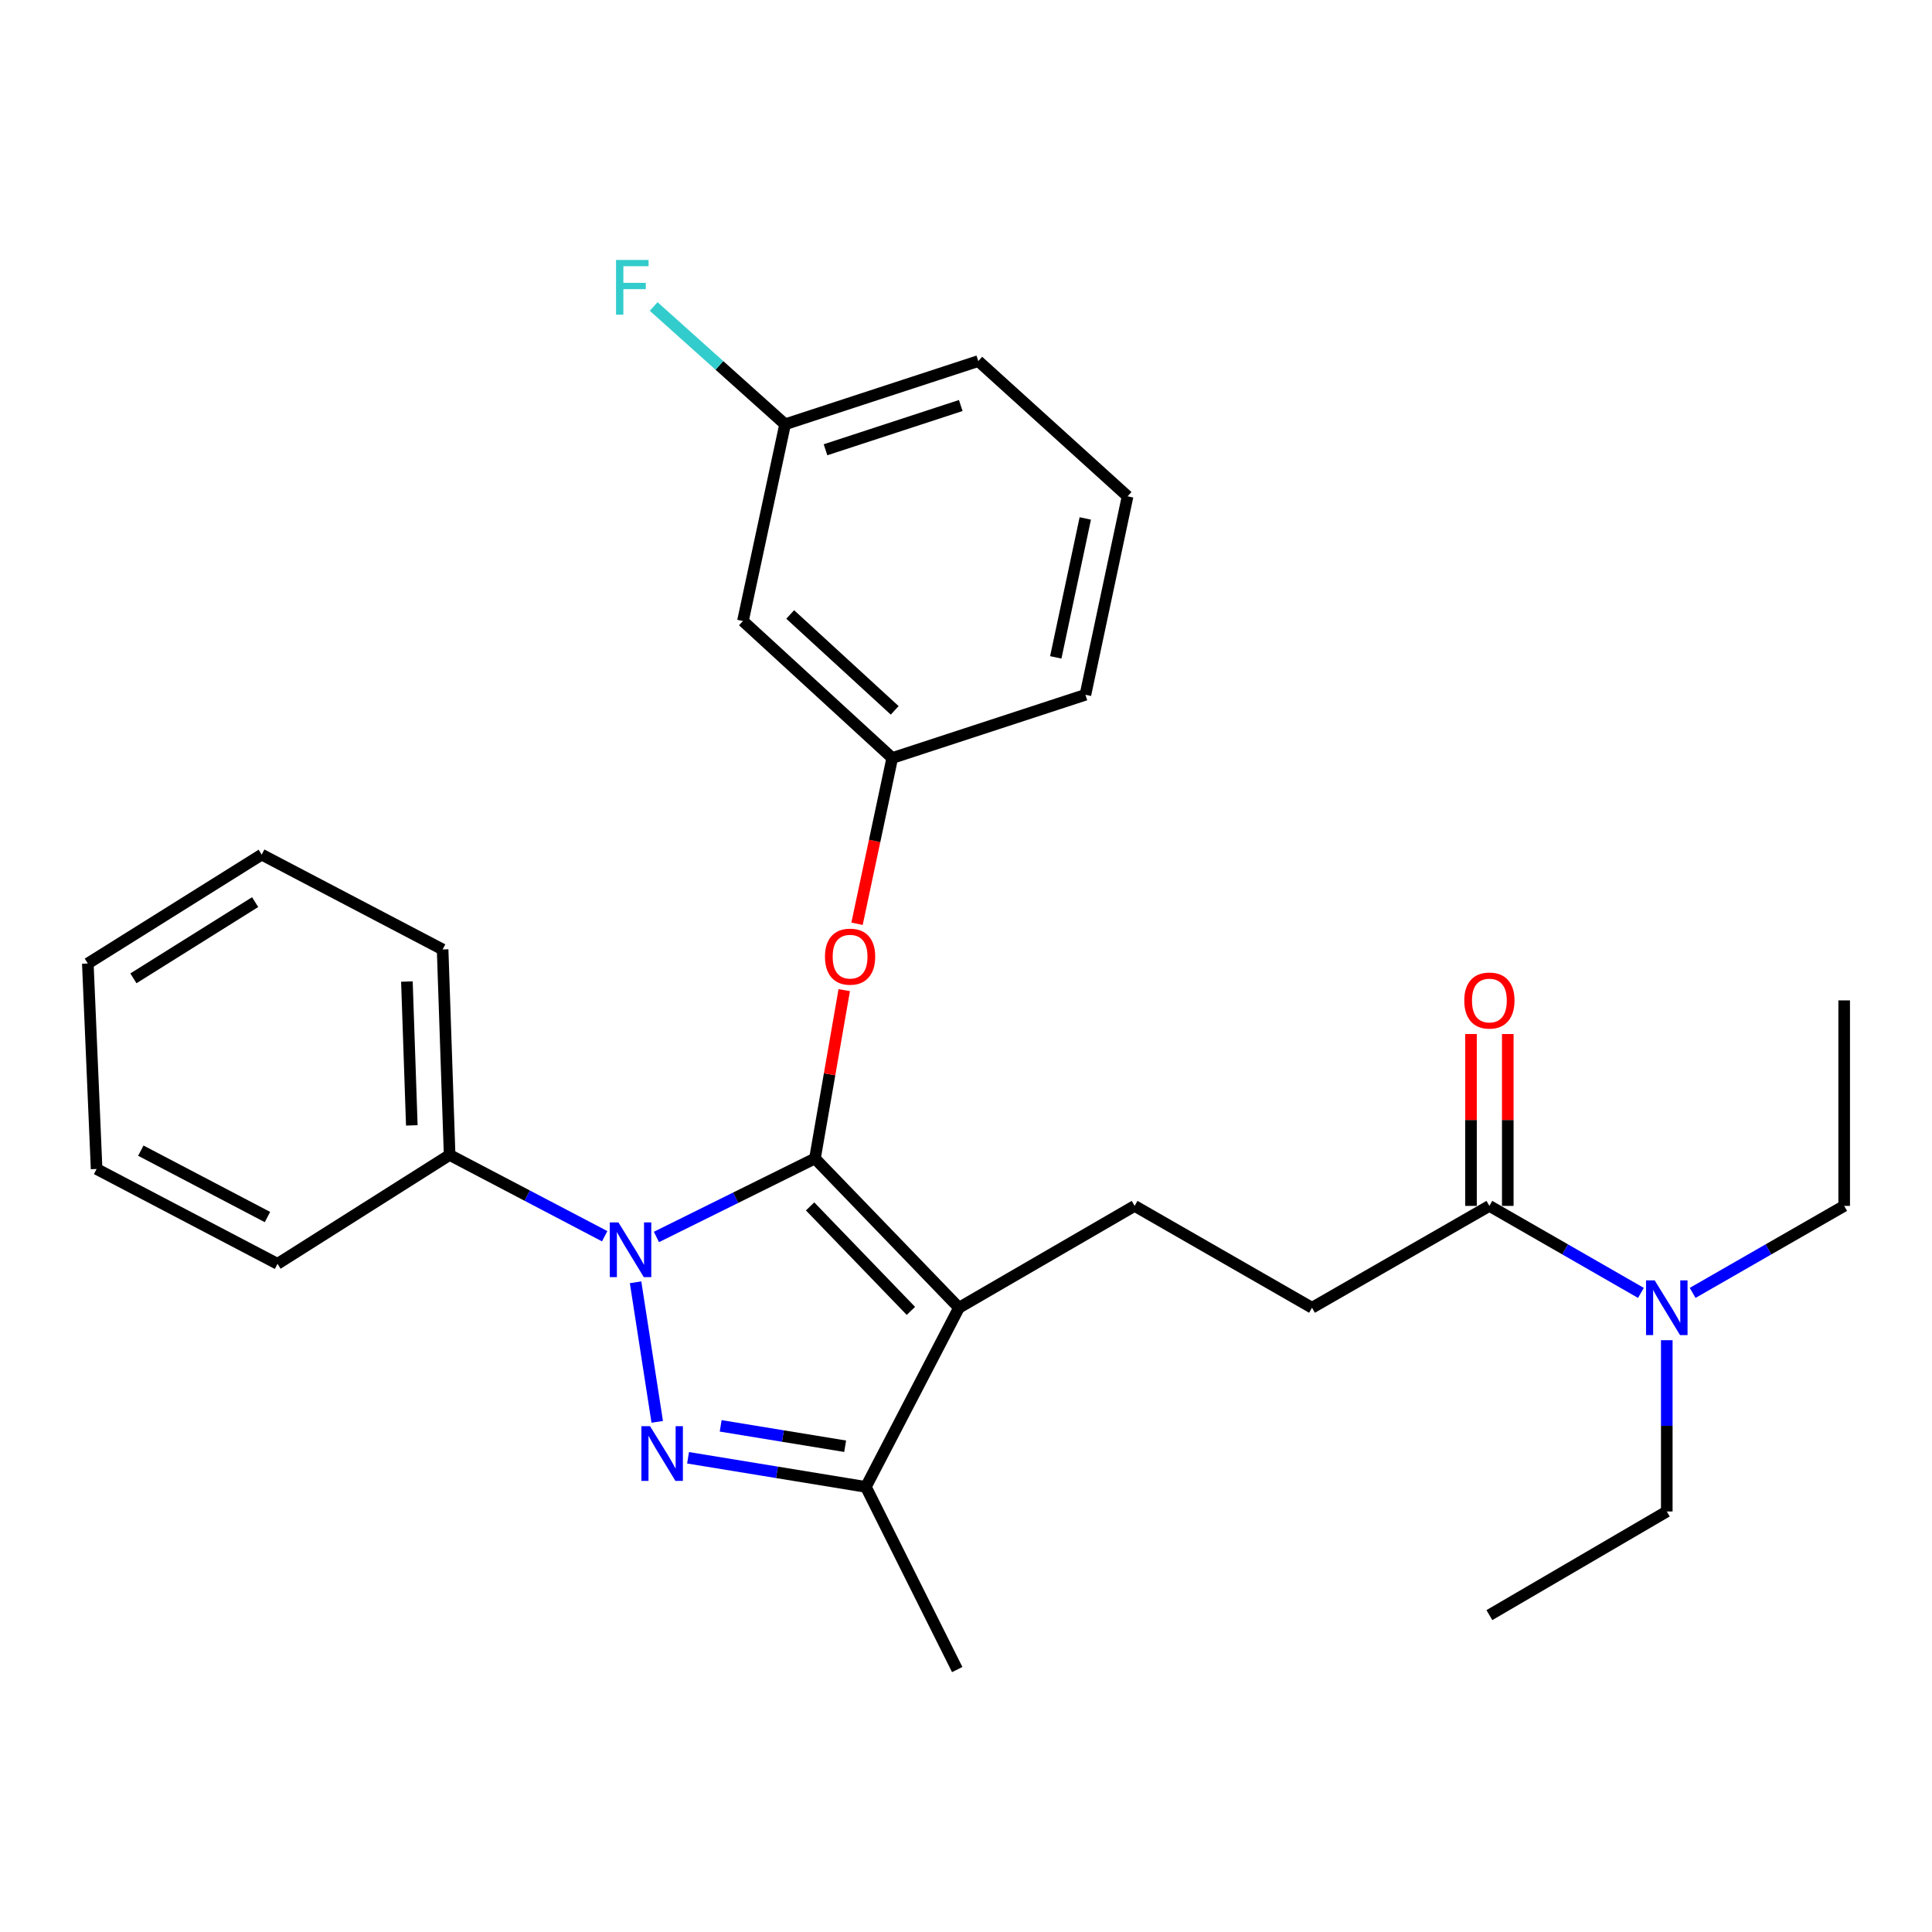 <?xml version='1.0' encoding='iso-8859-1'?>
<svg version='1.1' baseProfile='full'
              xmlns='http://www.w3.org/2000/svg'
                      xmlns:rdkit='http://www.rdkit.org/xml'
                      xmlns:xlink='http://www.w3.org/1999/xlink'
                  xml:space='preserve'
width='1000px' height='1000px' viewBox='0 0 1000 1000'>
<!-- END OF HEADER -->
<rect style='opacity:1.0;fill:#FFFFFF;stroke:none' width='1000' height='1000' x='0' y='0'> </rect>
<path class='bond-0' d='M 954.545,624.168 L 954.545,517.795' style='fill:none;fill-rule:evenodd;stroke:#000000;stroke-width:6px;stroke-linecap:butt;stroke-linejoin:miter;stroke-opacity:1' />
<path class='bond-1' d='M 954.545,624.168 L 915.329,646.686' style='fill:none;fill-rule:evenodd;stroke:#000000;stroke-width:6px;stroke-linecap:butt;stroke-linejoin:miter;stroke-opacity:1' />
<path class='bond-1' d='M 915.329,646.686 L 876.112,669.203' style='fill:none;fill-rule:evenodd;stroke:#0000FF;stroke-width:6px;stroke-linecap:butt;stroke-linejoin:miter;stroke-opacity:1' />
<path class='bond-2' d='M 770.904,624.168 L 810.121,646.686' style='fill:none;fill-rule:evenodd;stroke:#000000;stroke-width:6px;stroke-linecap:butt;stroke-linejoin:miter;stroke-opacity:1' />
<path class='bond-2' d='M 810.121,646.686 L 849.338,669.203' style='fill:none;fill-rule:evenodd;stroke:#0000FF;stroke-width:6px;stroke-linecap:butt;stroke-linejoin:miter;stroke-opacity:1' />
<path class='bond-3' d='M 780.422,624.168 L 780.422,579.691' style='fill:none;fill-rule:evenodd;stroke:#000000;stroke-width:6px;stroke-linecap:butt;stroke-linejoin:miter;stroke-opacity:1' />
<path class='bond-3' d='M 780.422,579.691 L 780.422,535.214' style='fill:none;fill-rule:evenodd;stroke:#FF0000;stroke-width:6px;stroke-linecap:butt;stroke-linejoin:miter;stroke-opacity:1' />
<path class='bond-3' d='M 761.386,624.168 L 761.386,579.691' style='fill:none;fill-rule:evenodd;stroke:#000000;stroke-width:6px;stroke-linecap:butt;stroke-linejoin:miter;stroke-opacity:1' />
<path class='bond-3' d='M 761.386,579.691 L 761.386,535.214' style='fill:none;fill-rule:evenodd;stroke:#FF0000;stroke-width:6px;stroke-linecap:butt;stroke-linejoin:miter;stroke-opacity:1' />
<path class='bond-4' d='M 770.904,624.168 L 679.094,676.89' style='fill:none;fill-rule:evenodd;stroke:#000000;stroke-width:6px;stroke-linecap:butt;stroke-linejoin:miter;stroke-opacity:1' />
<path class='bond-5' d='M 862.725,693.686 L 862.725,738.014' style='fill:none;fill-rule:evenodd;stroke:#0000FF;stroke-width:6px;stroke-linecap:butt;stroke-linejoin:miter;stroke-opacity:1' />
<path class='bond-5' d='M 862.725,738.014 L 862.725,782.343' style='fill:none;fill-rule:evenodd;stroke:#000000;stroke-width:6px;stroke-linecap:butt;stroke-linejoin:miter;stroke-opacity:1' />
<path class='bond-6' d='M 587.273,624.168 L 679.094,676.89' style='fill:none;fill-rule:evenodd;stroke:#000000;stroke-width:6px;stroke-linecap:butt;stroke-linejoin:miter;stroke-opacity:1' />
<path class='bond-7' d='M 587.273,624.168 L 496.362,676.89' style='fill:none;fill-rule:evenodd;stroke:#000000;stroke-width:6px;stroke-linecap:butt;stroke-linejoin:miter;stroke-opacity:1' />
<path class='bond-8' d='M 312.98,639.87 L 272.852,618.836' style='fill:none;fill-rule:evenodd;stroke:#0000FF;stroke-width:6px;stroke-linecap:butt;stroke-linejoin:miter;stroke-opacity:1' />
<path class='bond-8' d='M 272.852,618.836 L 232.724,597.802' style='fill:none;fill-rule:evenodd;stroke:#000000;stroke-width:6px;stroke-linecap:butt;stroke-linejoin:miter;stroke-opacity:1' />
<path class='bond-9' d='M 339.766,640.249 L 380.794,619.935' style='fill:none;fill-rule:evenodd;stroke:#0000FF;stroke-width:6px;stroke-linecap:butt;stroke-linejoin:miter;stroke-opacity:1' />
<path class='bond-9' d='M 380.794,619.935 L 421.822,599.621' style='fill:none;fill-rule:evenodd;stroke:#000000;stroke-width:6px;stroke-linecap:butt;stroke-linejoin:miter;stroke-opacity:1' />
<path class='bond-10' d='M 328.974,663.714 L 340.18,735.947' style='fill:none;fill-rule:evenodd;stroke:#0000FF;stroke-width:6px;stroke-linecap:butt;stroke-linejoin:miter;stroke-opacity:1' />
<path class='bond-11' d='M 421.822,599.621 L 429.398,556.056' style='fill:none;fill-rule:evenodd;stroke:#000000;stroke-width:6px;stroke-linecap:butt;stroke-linejoin:miter;stroke-opacity:1' />
<path class='bond-11' d='M 429.398,556.056 L 436.974,512.491' style='fill:none;fill-rule:evenodd;stroke:#FF0000;stroke-width:6px;stroke-linecap:butt;stroke-linejoin:miter;stroke-opacity:1' />
<path class='bond-12' d='M 421.822,599.621 L 496.362,676.89' style='fill:none;fill-rule:evenodd;stroke:#000000;stroke-width:6px;stroke-linecap:butt;stroke-linejoin:miter;stroke-opacity:1' />
<path class='bond-12' d='M 419.302,624.429 L 471.48,678.516' style='fill:none;fill-rule:evenodd;stroke:#000000;stroke-width:6px;stroke-linecap:butt;stroke-linejoin:miter;stroke-opacity:1' />
<path class='bond-13' d='M 496.362,676.89 L 448.178,769.62' style='fill:none;fill-rule:evenodd;stroke:#000000;stroke-width:6px;stroke-linecap:butt;stroke-linejoin:miter;stroke-opacity:1' />
<path class='bond-14' d='M 448.178,769.62 L 402.157,762.083' style='fill:none;fill-rule:evenodd;stroke:#000000;stroke-width:6px;stroke-linecap:butt;stroke-linejoin:miter;stroke-opacity:1' />
<path class='bond-14' d='M 402.157,762.083 L 356.136,754.546' style='fill:none;fill-rule:evenodd;stroke:#0000FF;stroke-width:6px;stroke-linecap:butt;stroke-linejoin:miter;stroke-opacity:1' />
<path class='bond-14' d='M 437.448,748.572 L 405.234,743.296' style='fill:none;fill-rule:evenodd;stroke:#000000;stroke-width:6px;stroke-linecap:butt;stroke-linejoin:miter;stroke-opacity:1' />
<path class='bond-14' d='M 405.234,743.296 L 373.019,738.02' style='fill:none;fill-rule:evenodd;stroke:#0000FF;stroke-width:6px;stroke-linecap:butt;stroke-linejoin:miter;stroke-opacity:1' />
<path class='bond-15' d='M 448.178,769.62 L 495.452,864.159' style='fill:none;fill-rule:evenodd;stroke:#000000;stroke-width:6px;stroke-linecap:butt;stroke-linejoin:miter;stroke-opacity:1' />
<path class='bond-16' d='M 443.601,478.132 L 452.711,435.237' style='fill:none;fill-rule:evenodd;stroke:#FF0000;stroke-width:6px;stroke-linecap:butt;stroke-linejoin:miter;stroke-opacity:1' />
<path class='bond-16' d='M 452.711,435.237 L 461.821,392.343' style='fill:none;fill-rule:evenodd;stroke:#000000;stroke-width:6px;stroke-linecap:butt;stroke-linejoin:miter;stroke-opacity:1' />
<path class='bond-17' d='M 406.36,219.616 L 506.367,186.893' style='fill:none;fill-rule:evenodd;stroke:#000000;stroke-width:6px;stroke-linecap:butt;stroke-linejoin:miter;stroke-opacity:1' />
<path class='bond-17' d='M 427.281,232.8 L 497.286,209.895' style='fill:none;fill-rule:evenodd;stroke:#000000;stroke-width:6px;stroke-linecap:butt;stroke-linejoin:miter;stroke-opacity:1' />
<path class='bond-18' d='M 406.36,219.616 L 384.542,321.441' style='fill:none;fill-rule:evenodd;stroke:#000000;stroke-width:6px;stroke-linecap:butt;stroke-linejoin:miter;stroke-opacity:1' />
<path class='bond-19' d='M 406.36,219.616 L 372.354,189.129' style='fill:none;fill-rule:evenodd;stroke:#000000;stroke-width:6px;stroke-linecap:butt;stroke-linejoin:miter;stroke-opacity:1' />
<path class='bond-19' d='M 372.354,189.129 L 338.348,158.643' style='fill:none;fill-rule:evenodd;stroke:#33CCCC;stroke-width:6px;stroke-linecap:butt;stroke-linejoin:miter;stroke-opacity:1' />
<path class='bond-20' d='M 506.367,186.893 L 583.635,256.896' style='fill:none;fill-rule:evenodd;stroke:#000000;stroke-width:6px;stroke-linecap:butt;stroke-linejoin:miter;stroke-opacity:1' />
<path class='bond-21' d='M 583.635,256.896 L 561.817,359.62' style='fill:none;fill-rule:evenodd;stroke:#000000;stroke-width:6px;stroke-linecap:butt;stroke-linejoin:miter;stroke-opacity:1' />
<path class='bond-21' d='M 561.741,268.349 L 546.468,340.257' style='fill:none;fill-rule:evenodd;stroke:#000000;stroke-width:6px;stroke-linecap:butt;stroke-linejoin:miter;stroke-opacity:1' />
<path class='bond-22' d='M 232.724,597.802 L 229.096,491.44' style='fill:none;fill-rule:evenodd;stroke:#000000;stroke-width:6px;stroke-linecap:butt;stroke-linejoin:miter;stroke-opacity:1' />
<path class='bond-22' d='M 213.154,582.497 L 210.614,508.043' style='fill:none;fill-rule:evenodd;stroke:#000000;stroke-width:6px;stroke-linecap:butt;stroke-linejoin:miter;stroke-opacity:1' />
<path class='bond-23' d='M 232.724,597.802 L 143.642,654.162' style='fill:none;fill-rule:evenodd;stroke:#000000;stroke-width:6px;stroke-linecap:butt;stroke-linejoin:miter;stroke-opacity:1' />
<path class='bond-24' d='M 229.096,491.44 L 135.456,442.346' style='fill:none;fill-rule:evenodd;stroke:#000000;stroke-width:6px;stroke-linecap:butt;stroke-linejoin:miter;stroke-opacity:1' />
<path class='bond-25' d='M 135.456,442.346 L 45.455,498.705' style='fill:none;fill-rule:evenodd;stroke:#000000;stroke-width:6px;stroke-linecap:butt;stroke-linejoin:miter;stroke-opacity:1' />
<path class='bond-25' d='M 132.059,466.934 L 69.058,506.386' style='fill:none;fill-rule:evenodd;stroke:#000000;stroke-width:6px;stroke-linecap:butt;stroke-linejoin:miter;stroke-opacity:1' />
<path class='bond-26' d='M 45.455,498.705 L 50.002,605.068' style='fill:none;fill-rule:evenodd;stroke:#000000;stroke-width:6px;stroke-linecap:butt;stroke-linejoin:miter;stroke-opacity:1' />
<path class='bond-27' d='M 50.002,605.068 L 143.642,654.162' style='fill:none;fill-rule:evenodd;stroke:#000000;stroke-width:6px;stroke-linecap:butt;stroke-linejoin:miter;stroke-opacity:1' />
<path class='bond-27' d='M 72.888,595.572 L 138.436,629.938' style='fill:none;fill-rule:evenodd;stroke:#000000;stroke-width:6px;stroke-linecap:butt;stroke-linejoin:miter;stroke-opacity:1' />
<path class='bond-28' d='M 561.817,359.62 L 461.821,392.343' style='fill:none;fill-rule:evenodd;stroke:#000000;stroke-width:6px;stroke-linecap:butt;stroke-linejoin:miter;stroke-opacity:1' />
<path class='bond-29' d='M 461.821,392.343 L 384.542,321.441' style='fill:none;fill-rule:evenodd;stroke:#000000;stroke-width:6px;stroke-linecap:butt;stroke-linejoin:miter;stroke-opacity:1' />
<path class='bond-29' d='M 463.099,367.68 L 409.004,318.049' style='fill:none;fill-rule:evenodd;stroke:#000000;stroke-width:6px;stroke-linecap:butt;stroke-linejoin:miter;stroke-opacity:1' />
<path class='bond-30' d='M 862.725,782.343 L 770.904,835.984' style='fill:none;fill-rule:evenodd;stroke:#000000;stroke-width:6px;stroke-linecap:butt;stroke-linejoin:miter;stroke-opacity:1' />
<path  class='atom-2' d='M 856.465 662.73
L 865.745 677.73
Q 866.665 679.21, 868.145 681.89
Q 869.625 684.57, 869.705 684.73
L 869.705 662.73
L 873.465 662.73
L 873.465 691.05
L 869.585 691.05
L 859.625 674.65
Q 858.465 672.73, 857.225 670.53
Q 856.025 668.33, 855.665 667.65
L 855.665 691.05
L 851.985 691.05
L 851.985 662.73
L 856.465 662.73
' fill='#0000FF'/>
<path  class='atom-3' d='M 757.904 517.875
Q 757.904 511.075, 761.264 507.275
Q 764.624 503.475, 770.904 503.475
Q 777.184 503.475, 780.544 507.275
Q 783.904 511.075, 783.904 517.875
Q 783.904 524.755, 780.504 528.675
Q 777.104 532.555, 770.904 532.555
Q 764.664 532.555, 761.264 528.675
Q 757.904 524.795, 757.904 517.875
M 770.904 529.355
Q 775.224 529.355, 777.544 526.475
Q 779.904 523.555, 779.904 517.875
Q 779.904 512.315, 777.544 509.515
Q 775.224 506.675, 770.904 506.675
Q 766.584 506.675, 764.224 509.475
Q 761.904 512.275, 761.904 517.875
Q 761.904 523.595, 764.224 526.475
Q 766.584 529.355, 770.904 529.355
' fill='#FF0000'/>
<path  class='atom-7' d='M 320.103 632.726
L 329.383 647.726
Q 330.303 649.206, 331.783 651.886
Q 333.263 654.566, 333.343 654.726
L 333.343 632.726
L 337.103 632.726
L 337.103 661.046
L 333.223 661.046
L 323.263 644.646
Q 322.103 642.726, 320.863 640.526
Q 319.663 638.326, 319.303 637.646
L 319.303 661.046
L 315.623 661.046
L 315.623 632.726
L 320.103 632.726
' fill='#0000FF'/>
<path  class='atom-11' d='M 336.464 738.189
L 345.744 753.189
Q 346.664 754.669, 348.144 757.349
Q 349.624 760.029, 349.704 760.189
L 349.704 738.189
L 353.464 738.189
L 353.464 766.509
L 349.584 766.509
L 339.624 750.109
Q 338.464 748.189, 337.224 745.989
Q 336.024 743.789, 335.664 743.109
L 335.664 766.509
L 331.984 766.509
L 331.984 738.189
L 336.464 738.189
' fill='#0000FF'/>
<path  class='atom-12' d='M 427.002 495.158
Q 427.002 488.358, 430.362 484.558
Q 433.722 480.758, 440.002 480.758
Q 446.282 480.758, 449.642 484.558
Q 453.002 488.358, 453.002 495.158
Q 453.002 502.038, 449.602 505.958
Q 446.202 509.838, 440.002 509.838
Q 433.762 509.838, 430.362 505.958
Q 427.002 502.078, 427.002 495.158
M 440.002 506.638
Q 444.322 506.638, 446.642 503.758
Q 449.002 500.838, 449.002 495.158
Q 449.002 489.598, 446.642 486.798
Q 444.322 483.958, 440.002 483.958
Q 435.682 483.958, 433.322 486.758
Q 431.002 489.558, 431.002 495.158
Q 431.002 500.878, 433.322 503.758
Q 435.682 506.638, 440.002 506.638
' fill='#FF0000'/>
<path  class='atom-26' d='M 318.853 134.554
L 335.693 134.554
L 335.693 137.794
L 322.653 137.794
L 322.653 146.394
L 334.253 146.394
L 334.253 149.674
L 322.653 149.674
L 322.653 162.874
L 318.853 162.874
L 318.853 134.554
' fill='#33CCCC'/>
</svg>
